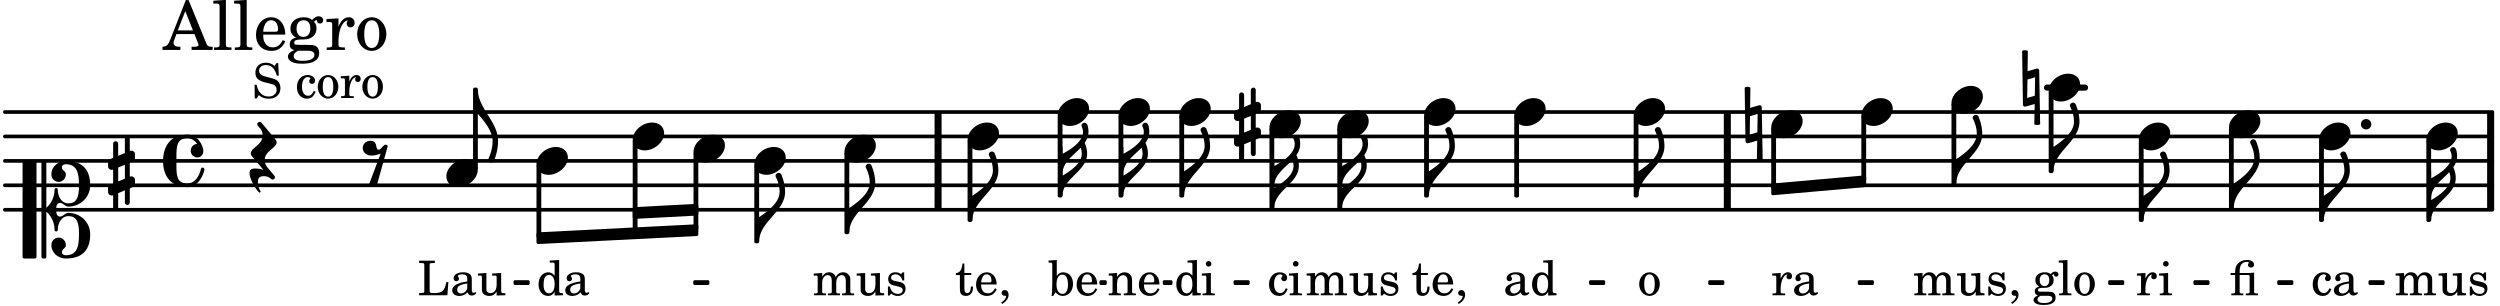 <svg xmlns="http://www.w3.org/2000/svg" xmlns:xlink="http://www.w3.org/1999/xlink" width="600.6" height="73.5" viewBox="0 0 286 35"><rect width="100%" height="100%" fill="#fff" rx="5"/><defs><path id="a" d="M2.219-1.594C1.109-1.594 0-.64 0 .375c0 .719.563 1.219 1.375 1.219 1.11 0 2.219-.953 2.219-1.969 0-.719-.563-1.219-1.375-1.219m0 0"/><path id="b" d="M-.094-4.187 0 1.952c0 .125.11.219.234.219.016 0 .032.015.063 0l1.047-.297-.047 2.313a.6.6 0 0 0 .328.093.67.67 0 0 0 .344-.093l-.11-6.141c0-.125-.109-.219-.234-.219-.016 0-.031-.015-.062 0L.53-1.875l.031-2.312a.615.615 0 0 0-.656 0m1.485 3L1.359.922l-.875.265.032-2.109Zm0 0"/><path id="g" d="M1.875-7.516c0 .141.469.797.469 1.829 0 1.203-1.328 2.218-2.344 2.89h-.281V0H0c0-2.266 2.969-3.422 2.969-5.687 0-.688-.172-1.375-.438-2a.34.34 0 0 0-.297-.172c-.171 0-.359.14-.359.343m0 0"/><path id="k" d="M0-2.297v-.219C0-3.812 1.203-4.578 2.078-5.5c.078.219.125.453.125.688C2.203-3.734.953-2.86 0-2.297m2.172-5.719c0 .125.172.313.172.688 0 1.11-1.328 1.984-2.344 2.531v-.781h-.281V0H0c0-2 2.813-2.812 2.813-4.812 0-.422-.094-.86-.282-1.25.266-.36.438-.782.438-1.266 0-.219-.031-1.031-.438-1.031a.35.35 0 0 0-.36.343m0 0"/><path id="t" d="M0 0a.593.593 0 1 0 1.187 0A.593.593 0 0 0 0 0m0 0"/><path id="u" d="M1.203 8.016c0 .203.172.343.344.343a.32.32 0 0 0 .297-.187c.297-.719.468-1.5.468-2.281C2.313 3.703 0 2.17 0 0h-.281v2.797H0c.719.828 1.688 1.984 1.688 3.094 0 1.187-.485 1.968-.485 2.125m0 0"/><path id="v" d="M-.156-.844c0 .094.031.203.125.297L1.28 1.016A3.4 3.4 0 0 0 .375.875c-.469 0-.672.125-.672.516 0 .78.953 2.234 1.14 2.234A.134.134 0 0 0 .97 3.5c0-.062-.313-.406-.313-1.047 0-.484.172-.703.672-.703.688 0 .797.39 1 .39a.29.29 0 0 0 .281-.28c0-.048-.03-.11-.078-.173L1.75.75a1.27 1.27 0 0 1-.312-.828c0-1.078 1.359-1.39 1.359-2.047a.47.47 0 0 0-.11-.297L1.064-4.375a.28.28 0 0 0-.204-.078c-.14 0-.28.125-.28.266 0 .046.03.109.062.171l.265.282c.203.234.297.547.297.828 0 1.078-1.36 1.39-1.36 2.062m0 0"/><path id="y" d="M3.844 0c0-.234 0-.781.453-.781.312 0 .578.422.937.422 1.375 0 2.5-1.078 2.5-2.438 0-1.844-.937-2.781-2.78-2.781-.891 0-1.657.656-1.657 1.547 0 .453.375.843.828.843s.828-.39.828-.843c0-.407-.453-.438-.453-.844 0-.203.219-.328.453-.328 1.266 0 1.5.984 1.5 2.406 0 1.203-.172 2.063-1.219 2.063-.75 0-1.203-.75-1.203-1.563a.19.19 0 0 0-.187-.187.19.19 0 0 0-.188.187c0 .797-.344 1.547-.937 2.078V-5.39a.18.18 0 0 0-.188-.187H2.36c-.109 0-.203.078-.203.187V5.391c0 .109.094.187.203.187h.172a.18.18 0 0 0 .188-.187V.219c.594.531.937 1.281.937 2.078 0 .11.094.187.188.187a.19.19 0 0 0 .187-.187c0-.813.453-1.563 1.203-1.563 1.047 0 1.22.86 1.22 2.063 0 1.422-.235 2.406-1.5 2.406-.235 0-.454-.125-.454-.328 0-.406.453-.437.453-.844 0-.453-.375-.843-.828-.843s-.828.39-.828.843c0 .89.765 1.547 1.656 1.547 1.844 0 2.781-.937 2.781-2.781 0-1.36-1.125-2.438-2.5-2.438-.359 0-.625.422-.937.422-.453 0-.453-.547-.453-.781M1.39 5.578c.109 0 .203-.078.203-.187V-5.391c0-.109-.094-.187-.203-.187H.203c-.11 0-.203.078-.203.187V5.391c0 .109.094.187.203.187Zm0 0"/><path id="z" d="M.578-.406v1.61l-.328.124a.41.41 0 0 0-.25.375v.469a.4.4 0 0 0 .406.39c.078 0 .125-.015.172-.03v1.374a.28.28 0 0 0 .281.281c.157 0 .297-.125.297-.28v-1.61l.766-.328v1.375c0 .172.14.297.297.297s.265-.125.265-.297V1.75l.344-.156a.39.39 0 0 0 .25-.36V.766c0-.22-.203-.391-.406-.391-.078 0-.125.016-.188.031v-1.61l.344-.124a.43.43 0 0 0 .25-.375v-.469c0-.219-.203-.39-.406-.39-.078 0-.125.015-.188.03v-1.374c0-.156-.109-.281-.265-.281s-.297.125-.297.28v1.61l-.766.328v-1.375A.297.297 0 0 0 .86-3.64c-.156 0-.28.125-.28.297v1.594l-.329.156c-.156.047-.25.203-.25.36v.468a.4.4 0 0 0 .406.391c.078 0 .125-.016.172-.031m1.344-.547V.64l-.766.312V-.64Zm0 0"/><path id="A" d="M2.797-3C.203-3 0-.719 0 0c0 2.063 1.219 3 2.797 3C4.234 3 4.734 1.172 4.734.984c0-.125-.093-.218-.203-.218a.2.2 0 0 0-.203.172c-.187.843-.719 1.64-1.531 1.64-1.203 0-1.266-.86-1.266-2.172v-.812c0-1.313.063-2.172 1.266-2.172.469 0 .844.25 1.11.64-.454.016-.735.391-.735.782 0 .515.453.765.765.765.36 0 .672-.328.672-.718C4.61-1.641 4.063-3 2.797-3m0 0"/><path id="H" d="M1.766-1.281c-.47 0-.016-1.016-.97-1.016-.468 0-.858.36-.858.828 0 .5.453.86.984.86.36 0 .703-.094 1.062-.22L.61 2.798c.141.11.313.156.47.156a.7.7 0 0 0 .468-.156l1.25-4.5c-.047-.078-.14-.156-.25-.156-.25 0-.531.578-.781.578m0 0"/><path id="c" d="m1.094-2.547-.969.063v.234h.219c.219 0 .234.031.234.266v1.562c0 .094 0 .125-.031.14-.031.063-.14.079-.375.079H.156V0h1.375v-.203h-.015c-.36 0-.422-.031-.422-.234v-1.016c0-.484.281-.844.625-.844.312 0 .468.219.468.672v1.219c0 .062 0 .11-.03.125-.032.062-.141.078-.376.078H1.75V0h1.39v-.203h-.015c-.375 0-.422-.031-.422-.234v-.97c0-.546.25-.89.64-.89.298 0 .454.235.454.735v1.14c0 .078 0 .125-.031.14-.032.063-.141.079-.375.079h-.032V0H4.75v-.203h-.031c-.36 0-.407-.031-.407-.234v-1.235c0-.344-.03-.469-.171-.64a.8.8 0 0 0-.641-.313c-.36 0-.625.156-.86.547a.76.76 0 0 0-.75-.547c-.343 0-.577.156-.796.5Zm0 0"/><path id="d" d="m2.25.031 1-.031v-.234h-.14c-.313-.016-.344-.047-.344-.407v-1.906l-1.032.063v.234h.282c.203 0 .234.031.234.266v.672c0 .312-.031.5-.11.671a.63.63 0 0 1-.609.391c-.156 0-.312-.062-.375-.172-.078-.11-.078-.156-.078-.453v-1.672l-.969.063v.234h.22c.202 0 .233.031.233.266v1.187c0 .281.016.406.094.531.156.22.422.344.75.344.36 0 .61-.14.844-.5Zm0 0"/><path id="e" d="M2.14-2.61h-.203l-.156.204c-.187-.156-.39-.219-.672-.219-.468 0-.796.313-.796.781 0 .219.078.407.203.516s.25.156.578.234l.281.078c.438.094.594.204.594.422 0 .266-.235.438-.547.438C.953-.156.625-.453.5-1H.281V.031H.47l.187-.218c.235.187.469.265.75.265.547 0 .89-.328.89-.844 0-.234-.077-.421-.218-.546-.14-.11-.25-.157-.578-.235l-.281-.062c-.297-.063-.297-.063-.39-.11a.32.32 0 0 1-.188-.297c0-.218.203-.375.5-.375.203 0 .375.079.53.22.126.124.188.233.266.483h.204Zm0 0"/><path id="f" d="M.469 1c.5-.328.719-.672.719-1.047 0-.328-.172-.547-.438-.547-.203 0-.36.14-.36.328 0 .204.141.329.376.329h.093q.047 0 .047.046C.906.33.72.594.344.844Zm0 0"/><path id="h" d="M1.078-.406c-.312 0-.328-.016-.39-.047C.656-.47.625-.531.625-.593c0-.173.14-.235.516-.25.515-.016.593-.016.78-.11.329-.14.5-.422.5-.781a.8.8 0 0 0-.187-.547c.094-.094.141-.125.188-.125.015 0 .047.015.047.078.031.125.11.203.25.203s.25-.125.25-.266c0-.187-.156-.312-.36-.312-.187 0-.28.047-.53.281a1.07 1.07 0 0 0-.673-.203c-.656 0-1.078.36-1.078.906 0 .313.172.594.453.735-.36.078-.515.234-.515.547 0 .234.109.375.359.468-.328.125-.5.297-.5.516 0 .172.11.312.281.406.219.11.485.156.875.156.907 0 1.36-.28 1.36-.859 0-.281-.125-.5-.313-.578C2.172-.391 2-.406 1.625-.406Zm.313-1.985c.343 0 .53.235.53.657s-.202.687-.546.687-.547-.266-.547-.672c0-.437.203-.672.563-.672M1.344.063c.453 0 .484 0 .562.015.235.016.36.14.36.313 0 .312-.36.5-.97.5C.845.89.579.75.579.5c0-.172.094-.297.36-.437Zm0 0"/><path id="i" d="m1.11-4.031-1 .062v.235h.265c.203 0 .234.03.234.265v3.047c-.015.094-.015.125-.046.14-.032.063-.141.079-.375.079H.156V0h1.407v-.203H1.53c-.36 0-.422-.031-.422-.234Zm0 0"/><path id="j" d="M1.375-2.625c-.672 0-1.187.594-1.187 1.36 0 .75.53 1.343 1.187 1.343.656 0 1.172-.594 1.172-1.36 0-.75-.516-1.343-1.172-1.343m0 .234c.39 0 .594.391.594 1.11 0 .734-.203 1.125-.594 1.125-.406 0-.61-.39-.61-1.11q0-1.125.61-1.125m0 0"/><path id="l" d="M1.063-2.547v-1.078h-.22c-.062.703-.296 1.063-.75 1.094v.219h.454v1.39c0 .39.015.516.062.64.094.235.313.36.625.36.5 0 .813-.375.813-.953V-1h-.235q-.023.75-.421.75c-.125 0-.235-.062-.282-.156q-.045-.117-.046-.422v-1.485h.796v-.234Zm0 0"/><path id="m" d="M2.547-1.234c0-.813-.469-1.391-1.125-1.391-.703 0-1.234.594-1.234 1.422 0 .766.5 1.281 1.234 1.281.531 0 .89-.25 1.125-.765l-.188-.11c-.234.422-.468.578-.828.578-.281 0-.484-.11-.625-.36-.094-.155-.14-.359-.14-.655ZM.78-1.47c0-.172.016-.281.078-.437.11-.328.282-.485.547-.485.328 0 .547.282.547.735 0 .14-.047.187-.219.187Zm0 0"/><path id="n" d="M2.469-1.766c0-.343-.063-.515-.219-.64-.172-.156-.437-.219-.797-.219-.61 0-1.062.281-1.062.688 0 .203.125.328.312.328.172 0 .297-.11.297-.282a.47.47 0 0 0-.078-.218C.89-2.156.875-2.156.875-2.188c0-.109.219-.203.484-.203.172 0 .375.047.454.125.109.094.14.22.14.47v.218c-.562.094-.75.14-1.016.25-.468.172-.703.422-.703.766 0 .39.313.64.797.64.375 0 .719-.156.953-.422.094.266.22.375.485.375.25 0 .5-.156.5-.312 0-.031-.016-.063-.047-.063s-.047 0-.094.016c-.078.031-.11.047-.14.047-.157 0-.22-.11-.22-.375Zm-.516.672c0 .328-.016.407-.11.547a.76.76 0 0 1-.624.344c-.25 0-.422-.188-.422-.438 0-.218.11-.39.36-.5.155-.078.374-.14.796-.203Zm0 0"/><path id="o" d="M2.078.031 3.031 0v-.234h-.094c-.312-.016-.343-.047-.343-.407v-3.39l-1.078.062v.235h.328c.203 0 .234.03.234.265v1.25c-.203-.281-.437-.406-.75-.406-.625 0-1.094.594-1.094 1.375S.688.078 1.328.078c.344 0 .578-.14.75-.469Zm-.64-2.36c.218 0 .437.157.53.407.079.172.11.39.11.656 0 .641-.25 1.047-.656 1.047-.375 0-.61-.36-.61-.968 0-.329.032-.563.094-.75.094-.25.297-.391.532-.391m0 0"/><path id="p" d="m1.078-2.547-.969.063v.234h.235c.203 0 .234.031.234.266v1.562c-.015.094-.015.125-.031.14C.5-.218.39-.202.157-.202H.14V0h1.453v-.203H1.5c-.375 0-.422-.031-.422-.234v-.297c.016-.907.344-1.61.766-1.641a.34.34 0 0 0-.094.25c0 .172.125.297.297.297.203 0 .328-.14.328-.36 0-.265-.187-.437-.469-.437-.343 0-.64.266-.828.75Zm0 0"/><path id="q" d="m1.125-2.547-1.031.063v.234h.281c.203 0 .234.031.234.266v1.562c0 .094 0 .125-.03.14-.032.063-.141.079-.376.079H.172V0h1.406v-.203h-.031c-.375 0-.422-.031-.422-.234Zm-.25-1.36a.317.317 0 0 0-.328.313c0 .172.14.313.312.313.188 0 .329-.14.329-.313a.313.313 0 0 0-.313-.312m0 0"/><path id="r" d="M.61-2.547H.093v.235h.515v1.89c0 .078-.015.125-.03.14-.048.063-.157.079-.391.079H.172V0h1.375v-.203H1.53c-.36 0-.406-.031-.406-.234v-1.875h.906c.235 0 .25.03.235.374v1.532c0 .062 0 .094-.032.125-.03.062-.14.078-.375.078h-.03V0h1.39v-.203h-.031c-.36 0-.407-.031-.407-.234v-2.157c-.39.047-.547.047-.828.047h-.828v-.11c0-.405.063-.671.188-.859a.73.73 0 0 1 .609-.296c.172 0 .25.03.25.093 0 .016 0 .031-.031.078a.4.4 0 0 0-.063.188c0 .172.156.281.344.281.219 0 .344-.125.344-.328 0-.328-.313-.531-.813-.531-.422 0-.734.125-1 .39-.25.235-.344.547-.344 1.047Zm0 0"/><path id="s" d="M2.11-.797c-.172.39-.36.547-.641.547-.438 0-.703-.406-.703-1.047 0-.656.265-1.094.672-1.094.156 0 .296.079.296.157 0 .015 0 .03-.03.062-.079.11-.11.172-.11.25 0 .188.14.313.328.313.203 0 .344-.157.344-.375 0-.375-.375-.641-.86-.641-.718 0-1.218.578-1.218 1.39 0 .782.468 1.313 1.14 1.313.484 0 .766-.219 1-.797Zm0 0"/><path id="w" d="M2.984-3.984h-.203l-.219.328c-.265-.25-.609-.375-1-.375-.718 0-1.187.453-1.187 1.14 0 .594.297.891 1.094 1.11l.515.125c.407.11.454.11.563.203.172.125.25.297.25.516a.67.67 0 0 1-.25.546c-.172.157-.36.22-.656.22-.407 0-.688-.126-.953-.407-.22-.25-.344-.516-.422-.938H.28L.297.047h.219l.25-.375c.359.297.656.406 1.14.406.813 0 1.328-.469 1.328-1.203 0-.344-.109-.625-.328-.828-.156-.14-.375-.234-.812-.344l-.578-.156c-.485-.125-.72-.344-.72-.672 0-.375.313-.64.782-.64.375 0 .688.156.906.468.157.235.266.453.329.735h.234Zm0 0"/><path id="I" d="M3.531-1.5h-.234c-.188.984-.438 1.219-1.281 1.25H1.78c-.328-.016-.406-.078-.39-.266V-3.28c0-.266 0-.281.03-.328.048-.063.157-.079.47-.079h.093v-.265H.188v.265h.109c.312 0 .406.016.453.079.031.046.031.046.031.328v2.61c0 .28 0 .28-.031.343C.703-.281.61-.25.297-.25h-.11V0h3.235Zm0 0"/><path id="J" d="m.984-4.031-.937.062v.235h.187c.204 0 .235.03.235.265v2.14C.469-.578.438-.155.375.079h.203l.266-.422c.234.282.484.422.828.422.672 0 1.172-.578 1.172-1.375 0-.781-.453-1.328-1.11-1.328-.343 0-.546.11-.75.422Zm.641 1.672c.422 0 .64.406.64 1.125 0 .687-.218 1.078-.624 1.078-.422 0-.688-.39-.688-1.063 0-.734.235-1.14.672-1.14m0 0"/><path id="K" d="m1.094-2.547-.953.063v.234h.203c.203 0 .234.031.234.266v1.562c0 .094-.015.125-.031.14-.031.063-.14.079-.375.079H.14V0h1.39v-.203h-.015c-.375 0-.422-.031-.422-.234v-.797c0-.282.031-.516.093-.641.125-.25.36-.422.594-.422.157 0 .313.078.39.188.095.125.126.28.126.547v1.14c0 .094-.016.125-.031.14-.047.063-.157.079-.391.079h-.016V0H3.25v-.203h-.031c-.36 0-.406-.031-.406-.234v-1.094c0-.39-.016-.5-.11-.672-.14-.266-.422-.422-.75-.422-.344 0-.625.156-.86.516Zm0 0"/><path id="B" d="M2.922-5.703h-.313L.83-1.187c-.22.609-.423.796-.86.828h-.031V0h2.046v-.36h-.14c-.422 0-.64-.156-.64-.452 0-.094.03-.188.077-.313l.25-.687h2.063L4-.782c.047.126.063.173.063.22 0 .125-.188.203-.47.203h-.327V0h2.406v-.36h-.11c-.406-.015-.484-.062-.656-.5Zm-.375 1.266.875 2.203H1.687Zm0 0"/><path id="C" d="m1.578-5.719-1.437.094v.328h.39c.282.016.328.063.328.39v4.313C.844-.469.844-.422.813-.39.75-.312.609-.28.265-.28H.219V0h2v-.281h-.047c-.516-.016-.594-.047-.594-.328Zm0 0"/><path id="D" d="M3.61-1.75c0-1.156-.657-1.984-1.61-1.984-.984 0-1.734.859-1.734 2.03C.266-.608.969.11 2.016.11c.75 0 1.265-.359 1.593-1.093l-.28-.141c-.313.594-.642.828-1.157.828q-.586 0-.89-.516c-.141-.234-.204-.5-.188-.937Zm-2.516-.328a1.7 1.7 0 0 1 .11-.625c.171-.469.421-.688.796-.688.469 0 .781.407.781 1.032 0 .218-.078.28-.328.28Zm0 0"/><path id="E" d="M1.516-.578c-.422 0-.453-.016-.547-.063C.922-.67.89-.766.89-.844c0-.234.203-.328.718-.343.735-.016.844-.032 1.11-.157.469-.203.719-.61.719-1.125 0-.312-.063-.5-.282-.75.14-.14.203-.187.266-.187.047 0 .062.015.078.11.031.187.156.28.36.28.187 0 .343-.156.343-.375 0-.265-.219-.453-.516-.453-.25 0-.39.078-.75.406-.312-.218-.562-.296-.953-.296-.921 0-1.53.515-1.53 1.297 0 .453.25.843.655 1.03-.515.126-.734.36-.734.782 0 .344.156.547.516.656C.406.22.17.453.17.781c0 .219.157.438.407.578.313.157.672.22 1.235.22 1.296 0 1.937-.423 1.937-1.235 0-.375-.172-.688-.453-.813-.219-.078-.453-.11-.985-.11Zm.453-2.813c.484 0 .765.329.765.938 0 .594-.296.969-.796.969-.47 0-.782-.375-.782-.953 0-.61.297-.954.813-.954M1.906.094c.64 0 .688 0 .797.015.313.032.5.204.5.454 0 .437-.5.687-1.36.687-.655 0-1.015-.187-1.015-.531 0-.266.14-.438.5-.625Zm0 0"/><path id="F" d="M1.531-3.61.156-3.53v.344h.328c.297 0 .329.046.329.374v2.22c0 .124-.016.171-.047.202-.047.079-.203.11-.547.11H.188V0h2.078v-.281h-.141c-.516-.016-.594-.047-.594-.328v-.422C1.547-2.328 2-3.328 2.61-3.36c-.109.125-.14.203-.14.359 0 .234.187.422.437.422.281 0 .469-.219.469-.516 0-.39-.266-.64-.672-.64-.5 0-.906.39-1.172 1.078Zm0 0"/><path id="G" d="M1.953-3.734C1-3.734.266-2.891.266-1.797.266-.734 1 .11 1.938.11s1.671-.843 1.671-1.921c0-1.063-.734-1.922-1.656-1.922m0 .343c.547 0 .844.563.844 1.579 0 1.03-.297 1.593-.86 1.593s-.859-.562-.859-1.578c0-1.062.297-1.594.875-1.594m0 0"/></defs><path fill="none" stroke="#000" stroke-linecap="round" stroke-miterlimit="10" stroke-width=".423" d="M.559 23.996H285.12M.559 21.2H285.12M.559 18.406H285.12M.559 15.61H285.12M.559 12.816H285.12"/><path fill="none" stroke="#000" stroke-linecap="round" stroke-miterlimit="10" stroke-width=".703" d="M234.18 10.023h4.343"/><path fill="none" stroke="#000" stroke-miterlimit="10" stroke-width=".804" d="M284.93 23.996v-11.18M197.605 23.996v-11.18M107.316 23.996v-11.18"/><use xlink:href="#a" x="212.939" y="12.817"/><use xlink:href="#b" x="199.684" y="14.214"/><path fill="none" stroke="#000" stroke-linejoin="round" stroke-miterlimit="10" stroke-width=".399" d="M213.137 20.566h.152v-7.168h-.152Zm0 0"/><path d="M213.137 20.566h.152v-7.168h-.152Zm0 0"/><use xlink:href="#a" x="223.249" y="11.419"/><use xlink:href="#c" x="218.842" y="33.776"/><use xlink:href="#d" x="223.775" y="33.776"/><use xlink:href="#e" x="227.176" y="33.776"/><use xlink:href="#f" x="229.728" y="33.776"/><path fill="none" stroke="#000" stroke-linejoin="round" stroke-miterlimit="10" stroke-width=".399" d="M223.45 21h.148v-9h-.149Zm0 0"/><path d="M223.45 21h.148v-9h-.149Zm0 0"/><use xlink:href="#g" x="223.799" y="21.001"/><use xlink:href="#a" x="234.371" y="10.022"/><use xlink:href="#h" x="232.516" y="33.776"/><use xlink:href="#i" x="235.407" y="33.776"/><use xlink:href="#j" x="237.108" y="33.776"/><path fill="none" stroke="#000" stroke-linejoin="round" stroke-miterlimit="10" stroke-width=".399" d="M234.57 19.605h.153v-9.003h-.153Zm0 0"/><path d="M234.57 19.605h.153v-9h-.153Zm0 0"/><use xlink:href="#c" x="149.346" y="33.776"/><use xlink:href="#d" x="154.278" y="33.776"/><use xlink:href="#e" x="157.68" y="33.776"/><path fill="none" stroke="#000" stroke-linejoin="round" stroke-miterlimit="10" stroke-width=".399" d="M173.43 22.398h.148v-9h-.148Zm0 0"/><path d="M173.43 22.398h.148v-9h-.148Zm0 0"/><path fill="none" stroke="#000" stroke-linejoin="round" stroke-miterlimit="10" stroke-width=".338" d="M271.125 32.434h1.508v-.211h-1.508Zm0 0"/><path d="M271.125 32.434h1.508v-.211h-1.508Zm0 0"/><path fill="none" stroke="#000" stroke-linejoin="round" stroke-miterlimit="10" stroke-width=".399" d="M153.188 23.797h.152v-9h-.153Zm0 0"/><path d="M153.188 23.797h.148v-9h-.149Zm0 0"/><use xlink:href="#k" x="153.537" y="23.796"/><use xlink:href="#a" x="162.919" y="12.817"/><use xlink:href="#l" x="161.489" y="33.776"/><use xlink:href="#m" x="163.7" y="33.776"/><use xlink:href="#f" x="166.421" y="33.776"/><path fill="none" stroke="#000" stroke-linejoin="round" stroke-miterlimit="10" stroke-width=".399" d="M163.117 22.398h.153v-9h-.153Zm0 0"/><path d="M163.117 22.398h.153v-9h-.153Zm0 0"/><use xlink:href="#g" x="163.469" y="22.398"/><use xlink:href="#a" x="173.229" y="12.817"/><use xlink:href="#n" x="171.969" y="33.776"/><use xlink:href="#o" x="175.03" y="33.776"/><path fill="none" stroke="#000" stroke-linejoin="round" stroke-miterlimit="10" stroke-width=".399" d="M202.828 21.438h.152v-6.641h-.152Zm0 0"/><path d="M202.828 21.438h.152v-6.641h-.152Zm0 0"/><use xlink:href="#a" x="186.893" y="12.817"/><use xlink:href="#j" x="187.334" y="33.776"/><path fill="none" stroke="#000" stroke-linejoin="round" stroke-miterlimit="10" stroke-width=".399" d="M187.094 22.398h.148v-9h-.148Zm0 0"/><path d="M187.09 22.398h.152v-9h-.152Zm0 0"/><use xlink:href="#g" x="187.443" y="22.398"/><use xlink:href="#a" x="202.629" y="14.214"/><use xlink:href="#p" x="202.629" y="33.776"/><use xlink:href="#n" x="205.01" y="33.776"/><path fill="none" stroke="#000" stroke-linejoin="round" stroke-miterlimit="10" stroke-width=".338" d="M58.918 32.434h1.504v-.211h-1.504Zm0 0"/><path d="M58.918 32.434h1.504v-.211h-1.504Zm0 0"/><path fill="none" stroke="#000" stroke-linejoin="round" stroke-miterlimit="10" stroke-width=".399" d="M72.582 23.895v.945l7.106-.375v-.942Zm0 0"/><path d="M72.582 23.895v.945l7.106-.375v-.942Zm0 0"/><path fill="none" stroke="#000" stroke-linejoin="round" stroke-miterlimit="10" stroke-width=".399" d="M61.574 26.777v.942l18.117-.918v-.942Zm0 0"/><path d="M61.574 26.777v.942l18.117-.918v-.942Zm0 0"/><path fill="none" stroke="#000" stroke-linejoin="round" stroke-miterlimit="10" stroke-width=".338" d="M79.477 32.434h1.507v-.211h-1.507Zm0 0"/><path d="M79.477 32.434h1.507v-.211h-1.507Zm0 0"/><use xlink:href="#k" x="278.123" y="25.193"/><path fill="none" stroke="#000" stroke-linejoin="round" stroke-miterlimit="10" stroke-width=".338" d="M125.945 32.434h.5v-.211h-.5Zm0 0"/><path d="M125.945 32.434h.5v-.211h-.5Zm0 0"/><path fill="none" stroke="#000" stroke-linejoin="round" stroke-miterlimit="10" stroke-width=".338" d="M133.188 32.434h.78v-.211h-.78Zm0 0"/><path d="M133.188 32.434h.78v-.211h-.78Zm0 0"/><path fill="none" stroke="#000" stroke-linejoin="round" stroke-miterlimit="10" stroke-width=".338" d="M141.29 32.434h1.503v-.211h-1.504Zm0 0"/><path d="M141.29 32.434h1.503v-.211h-1.504Zm0 0"/><path fill="none" stroke="#000" stroke-linejoin="round" stroke-miterlimit="10" stroke-width=".338" d="M181.96 32.434h1.505v-.211h-1.504Zm0 0"/><path d="M181.96 32.434h1.505v-.211h-1.504Zm0 0"/><path fill="none" stroke="#000" stroke-linejoin="round" stroke-miterlimit="10" stroke-width=".338" d="M195.59 32.434h1.504v-.211h-1.504Zm0 0"/><path d="M195.59 32.434h1.504v-.211h-1.504Zm0 0"/><path fill="none" stroke="#000" stroke-linejoin="round" stroke-miterlimit="10" stroke-width=".399" d="M202.828 21.188v.945l10.461-.922v-.941Zm0 0"/><path d="M202.828 21.188v.945l10.461-.922v-.941Zm0 0"/><path fill="none" stroke="#000" stroke-linejoin="round" stroke-miterlimit="10" stroke-width=".338" d="M212.703 32.434h1.508v-.211h-1.508Zm0 0"/><path d="M212.703 32.434h1.508v-.211h-1.508Zm0 0"/><path fill="none" stroke="#000" stroke-linejoin="round" stroke-miterlimit="10" stroke-width=".338" d="M241.34 32.434h1.508v-.211h-1.508Zm0 0"/><path d="M241.34 32.434h1.504v-.211h-1.504Zm0 0"/><path fill="none" stroke="#000" stroke-linejoin="round" stroke-miterlimit="10" stroke-width=".338" d="M251.098 32.434h1.504v-.211h-1.504Zm0 0"/><path d="M251.098 32.434h1.504v-.211h-1.504Zm0 0"/><path fill="none" stroke="#000" stroke-linejoin="round" stroke-miterlimit="10" stroke-width=".338" d="M260.684 32.434h1.507v-.211h-1.507Zm0 0"/><path d="M260.684 32.434h1.507v-.211h-1.507Zm0 0"/><use xlink:href="#g" x="255.541" y="23.796"/><use xlink:href="#b" x="231.425" y="10.022"/><use xlink:href="#a" x="244.68" y="15.611"/><use xlink:href="#p" x="244.357" y="33.776"/><use xlink:href="#q" x="246.907" y="33.776"/><path fill="none" stroke="#000" stroke-linejoin="round" stroke-miterlimit="10" stroke-width=".399" d="M244.879 25.191h.152v-9h-.152Zm0 0"/><path d="M244.879 25.191h.152v-9h-.152Zm0 0"/><use xlink:href="#g" x="245.231" y="25.193"/><use xlink:href="#a" x="254.991" y="14.214"/><use xlink:href="#r" x="255.092" y="33.776"/><path fill="none" stroke="#000" stroke-linejoin="round" stroke-miterlimit="10" stroke-width=".399" d="M255.191 23.797h.149v-9h-.149Zm0 0"/><path d="M255.191 23.797h.149v-9h-.149Zm0 0"/><use xlink:href="#g" x="234.921" y="19.604"/><use xlink:href="#a" x="265.301" y="15.611"/><use xlink:href="#s" x="264.382" y="33.776"/><use xlink:href="#n" x="266.763" y="33.776"/><use xlink:href="#t" x="270.09" y="14.214"/><path fill="none" stroke="#000" stroke-linejoin="round" stroke-miterlimit="10" stroke-width=".399" d="M265.5 25.191h.152v-9h-.152Zm0 0"/><path d="M265.5 25.191h.152v-9h-.152Zm0 0"/><use xlink:href="#g" x="265.851" y="25.193"/><use xlink:href="#a" x="277.572" y="15.611"/><use xlink:href="#c" x="273.932" y="33.776"/><use xlink:href="#d" x="278.864" y="33.776"/><use xlink:href="#e" x="282.265" y="33.776"/><path fill="none" stroke="#000" stroke-linejoin="round" stroke-miterlimit="10" stroke-width=".399" d="M277.773 25.191h.149v-9h-.149Zm0 0"/><path d="M277.77 25.191h.152v-9h-.152Zm0 0"/><use xlink:href="#a" x="79.338" y="17.009"/><use xlink:href="#a" x="61.373" y="18.406"/><use xlink:href="#o" x="61.373" y="33.776"/><use xlink:href="#n" x="64.435" y="33.776"/><path fill="none" stroke="#000" stroke-linejoin="round" stroke-miterlimit="10" stroke-width=".399" d="M61.574 27.035h.149v-8.047h-.149Zm0 0"/><path d="M61.574 27.035h.149v-8.047h-.149Zm0 0"/><use xlink:href="#a" x="72.382" y="15.611"/><path fill="none" stroke="#000" stroke-linejoin="round" stroke-miterlimit="10" stroke-width=".399" d="M72.582 26.488h.152V16.191h-.152Zm0 0"/><path d="M72.582 26.488h.148V16.191h-.148Zm0 0"/><use xlink:href="#u" x="54.666" y="10.222"/><path fill="none" stroke="#000" stroke-linejoin="round" stroke-miterlimit="10" stroke-width=".399" d="M79.54 26.145h.147V17.59h-.148Zm0 0"/><path d="M79.54 26.145h.147V17.59h-.148Zm0 0"/><use xlink:href="#a" x="86.295" y="18.406"/><path fill="none" stroke="#000" stroke-linejoin="round" stroke-miterlimit="10" stroke-width=".399" d="M86.492 27.637h.153v-8.649h-.153Zm0 0"/><path d="M86.492 27.637h.153v-8.649h-.153Zm0 0"/><use xlink:href="#g" x="86.845" y="27.638"/><use xlink:href="#a" x="152.988" y="14.214"/><use xlink:href="#a" x="96.605" y="17.009"/><use xlink:href="#c" x="92.964" y="33.776"/><use xlink:href="#d" x="97.897" y="33.776"/><use xlink:href="#e" x="101.298" y="33.776"/><path fill="none" stroke="#000" stroke-linejoin="round" stroke-miterlimit="10" stroke-width=".399" d="M96.805 26.59h.152v-9h-.152Zm0 0"/><path d="M96.805 26.59h.152v-9h-.152Zm0 0"/><use xlink:href="#v" x="28.847" y="18.406"/><use xlink:href="#w" x="28.847" y="11.208"/><use xlink:href="#x" x="32.248" y="11.208"/><use xlink:href="#s" x="33.779" y="11.208"/><use xlink:href="#j" x="36.16" y="11.208"/><use xlink:href="#p" x="38.882" y="11.208"/><use xlink:href="#j" x="41.263" y="11.208"/><use xlink:href="#y" x="2.582" y="23.995"/><use xlink:href="#z" x="12.363" y="19.803"/><use xlink:href="#A" x="18.651" y="18.406"/><use xlink:href="#B" x="18.651" y="5.709"/><use xlink:href="#C" x="24.263" y="5.709"/><use xlink:href="#C" x="26.644" y="5.709"/><use xlink:href="#D" x="29.025" y="5.709"/><use xlink:href="#E" x="32.768" y="5.709"/><use xlink:href="#F" x="37.19" y="5.709"/><use xlink:href="#G" x="40.591" y="5.709"/><use xlink:href="#H" x="41.562" y="18.406"/><use xlink:href="#a" x="51.063" y="19.803"/><use xlink:href="#I" x="47.762" y="33.776"/><use xlink:href="#n" x="51.504" y="33.776"/><use xlink:href="#d" x="54.566" y="33.776"/><path fill="none" stroke="#000" stroke-linejoin="round" stroke-miterlimit="10" stroke-width=".399" d="M54.316 19.223h.149v-9h-.149Zm0 0"/><path d="M54.316 19.223h.149v-9h-.149Zm0 0"/><path fill="none" stroke="#000" stroke-linejoin="round" stroke-miterlimit="10" stroke-width=".399" d="M145.426 23.797h.148v-9h-.148Zm0 0"/><path d="M145.422 23.797h.152v-9h-.152Zm0 0"/><use xlink:href="#s" x="144.985" y="33.776"/><use xlink:href="#q" x="147.366" y="33.776"/><use xlink:href="#a" x="145.224" y="14.214"/><use xlink:href="#a" x="121.001" y="12.817"/><use xlink:href="#J" x="119.911" y="33.776"/><use xlink:href="#m" x="122.973" y="33.776"/><path fill="none" stroke="#000" stroke-linejoin="round" stroke-miterlimit="10" stroke-width=".399" d="M121.2 22.398h.152v-9h-.153Zm0 0"/><path d="M121.2 22.398h.152v-9h-.153Zm0 0"/><use xlink:href="#k" x="121.552" y="22.398"/><use xlink:href="#g" x="135.465" y="22.398"/><use xlink:href="#a" x="127.958" y="12.817"/><use xlink:href="#K" x="126.698" y="33.776"/><use xlink:href="#m" x="130.1" y="33.776"/><path fill="none" stroke="#000" stroke-linejoin="round" stroke-miterlimit="10" stroke-width=".399" d="M135.113 22.398h.153v-9h-.153Zm0 0"/><path d="M135.113 22.398h.153v-9h-.153Zm0 0"/><path fill="none" stroke="#000" stroke-linejoin="round" stroke-miterlimit="10" stroke-width=".399" d="M128.156 22.398h.153v-9h-.153Zm0 0"/><path d="M128.156 22.398h.153v-9h-.153Zm0 0"/><use xlink:href="#k" x="128.508" y="22.398"/><use xlink:href="#o" x="134.335" y="33.776"/><use xlink:href="#q" x="137.397" y="33.776"/><use xlink:href="#a" x="134.915" y="12.817"/><use xlink:href="#k" x="145.775" y="23.796"/><use xlink:href="#a" x="110.692" y="15.611"/><use xlink:href="#l" x="109.262" y="33.776"/><use xlink:href="#m" x="111.472" y="33.776"/><use xlink:href="#f" x="114.194" y="33.776"/><use xlink:href="#z" x="141.172" y="14.214"/><path fill="none" stroke="#000" stroke-linejoin="round" stroke-miterlimit="10" stroke-width=".399" d="M110.89 25.191h.153v-9h-.152Zm0 0"/><path d="M110.89 25.191h.153v-9h-.152Zm0 0"/><use xlink:href="#g" x="97.155" y="26.59"/><use xlink:href="#g" x="111.241" y="25.193"/></svg>